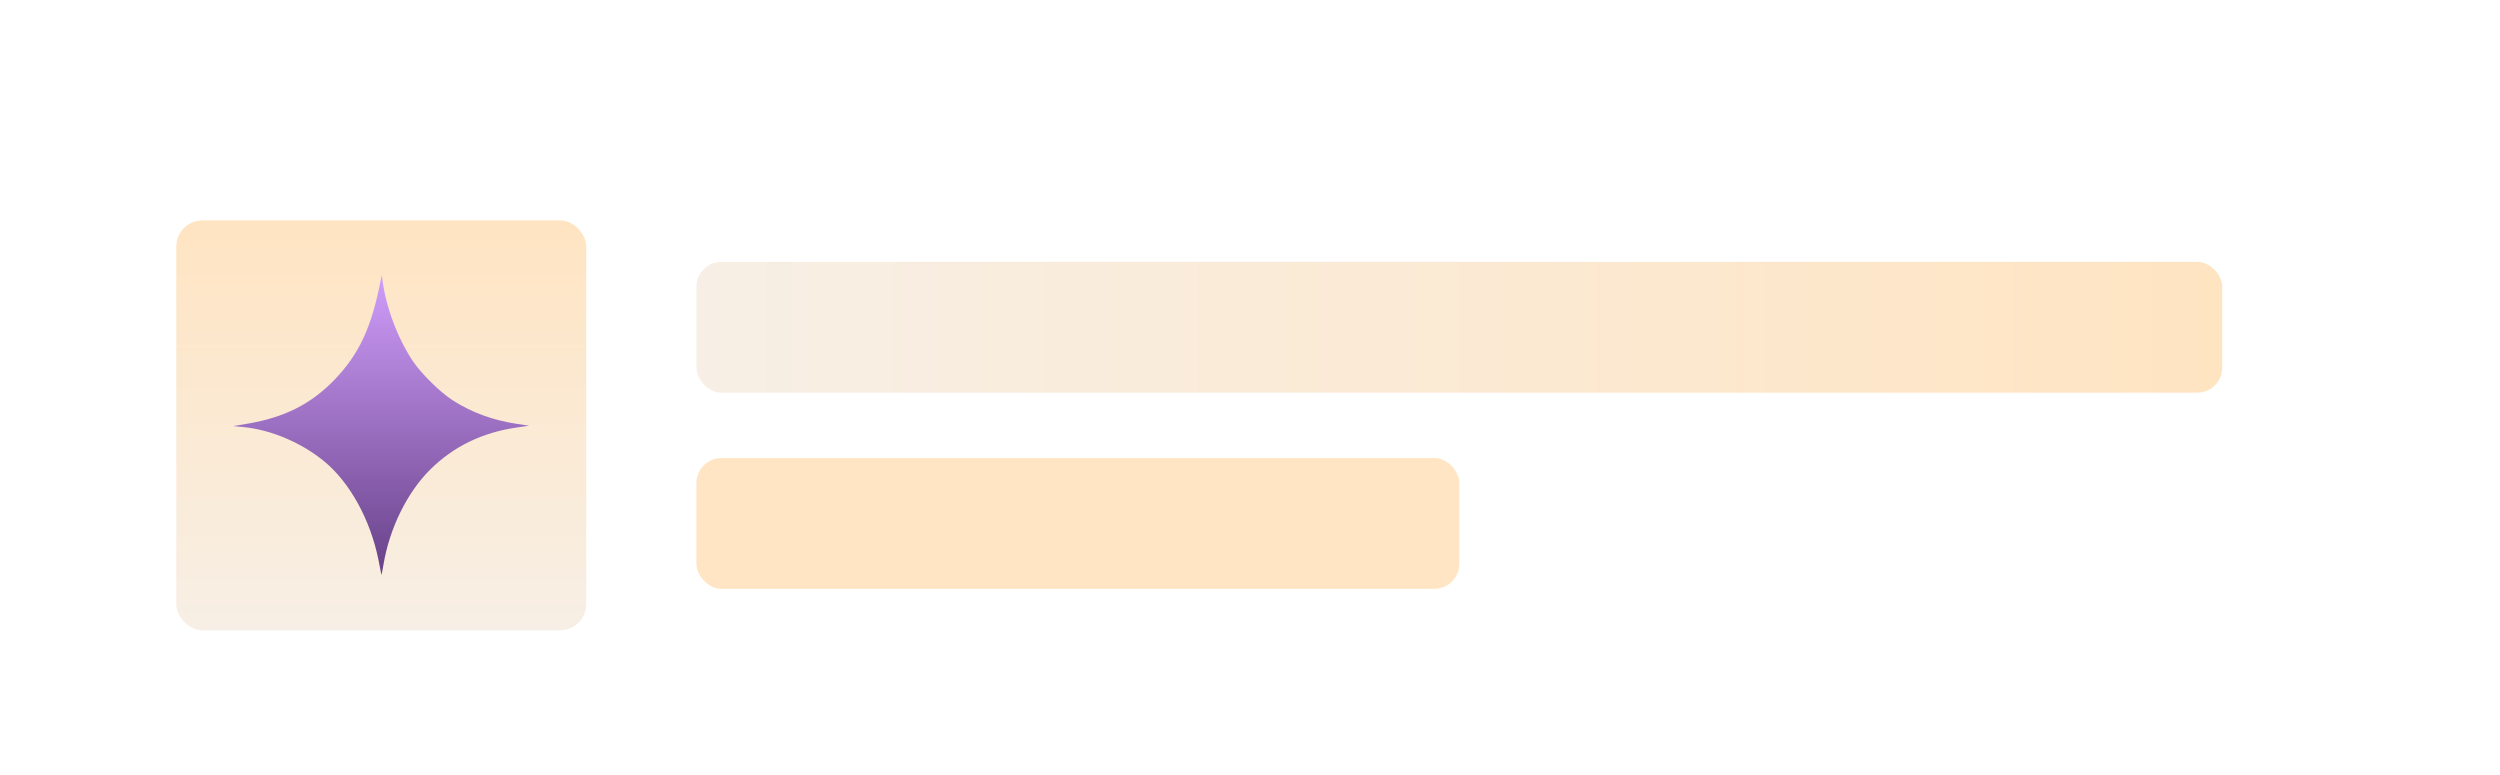 <svg width="142" height="44" viewBox="0 0 142 44" fill="none" xmlns="http://www.w3.org/2000/svg">
<g filter="url(#filter0_d_2008_2439)">
<path d="M0 5.007C0 2.242 2.242 0 5.007 0H136.237C139.002 0 141.244 2.242 141.244 5.007V33.298C141.244 36.063 139.002 38.305 136.237 38.305H5.007C2.242 38.305 0 36.063 0 33.298V5.007Z" fill="white" shape-rendering="crispEdges"/>
<rect x="10.014" y="7.511" width="23.283" height="23.283" rx="1.483" fill="url(#paint0_linear_2008_2439)"/>
<path d="M18.986 16.576C20.389 15.129 21.11 13.579 21.625 10.905C21.685 10.596 21.689 10.592 21.716 10.824C21.89 12.356 22.59 14.236 23.47 15.532C23.943 16.231 25.009 17.276 25.701 17.722C26.787 18.422 27.998 18.866 29.376 19.072L30.058 19.173L29.328 19.279C27.39 19.56 25.743 20.363 24.433 21.666C23.125 22.968 22.129 24.991 21.784 27.048C21.722 27.412 21.669 27.679 21.664 27.641C21.66 27.603 21.583 27.216 21.494 26.78C21.031 24.507 19.882 22.417 18.433 21.212C17.149 20.146 15.405 19.404 13.822 19.25L13.254 19.195L14.066 19.057C16.163 18.7 17.659 17.946 18.986 16.576Z" fill="url(#paint1_linear_2008_2439)"/>
<rect x="39.557" y="9.867" width="86.666" height="7.429" rx="1.42" fill="url(#paint2_linear_2008_2439)"/>
<rect x="39.557" y="21.01" width="43.333" height="7.429" rx="1.42" fill="#FFE5C4"/>
</g>
<defs>
<filter id="filter0_d_2008_2439" x="0" y="0" width="141.244" height="43.312" filterUnits="userSpaceOnUse" color-interpolation-filters="sRGB">
<feFlood flood-opacity="0" result="BackgroundImageFix"/>
<feColorMatrix in="SourceAlpha" type="matrix" values="0 0 0 0 0 0 0 0 0 0 0 0 0 0 0 0 0 0 127 0" result="hardAlpha"/>
<feOffset dy="5.007"/>
<feComposite in2="hardAlpha" operator="out"/>
<feColorMatrix type="matrix" values="0 0 0 0 0.971 0 0 0 0 0.528 0 0 0 0 0.252 0 0 0 0.38 0"/>
<feBlend mode="normal" in2="BackgroundImageFix" result="effect1_dropShadow_2008_2439"/>
<feBlend mode="normal" in="SourceGraphic" in2="effect1_dropShadow_2008_2439" result="shape"/>
</filter>
<linearGradient id="paint0_linear_2008_2439" x1="21.656" y1="7.511" x2="21.656" y2="30.794" gradientUnits="userSpaceOnUse">
<stop stop-color="#FFE4C2"/>
<stop offset="1" stop-color="#F7EFE5"/>
</linearGradient>
<linearGradient id="paint1_linear_2008_2439" x1="21.656" y1="10.661" x2="21.656" y2="27.645" gradientUnits="userSpaceOnUse">
<stop stop-color="#CF9DFA"/>
<stop offset="1" stop-color="#674188"/>
</linearGradient>
<linearGradient id="paint2_linear_2008_2439" x1="126.223" y1="13.581" x2="39.557" y2="13.581" gradientUnits="userSpaceOnUse">
<stop stop-color="#FFE4C2"/>
<stop offset="1" stop-color="#F7EFE5"/>
</linearGradient>
</defs>
</svg>
